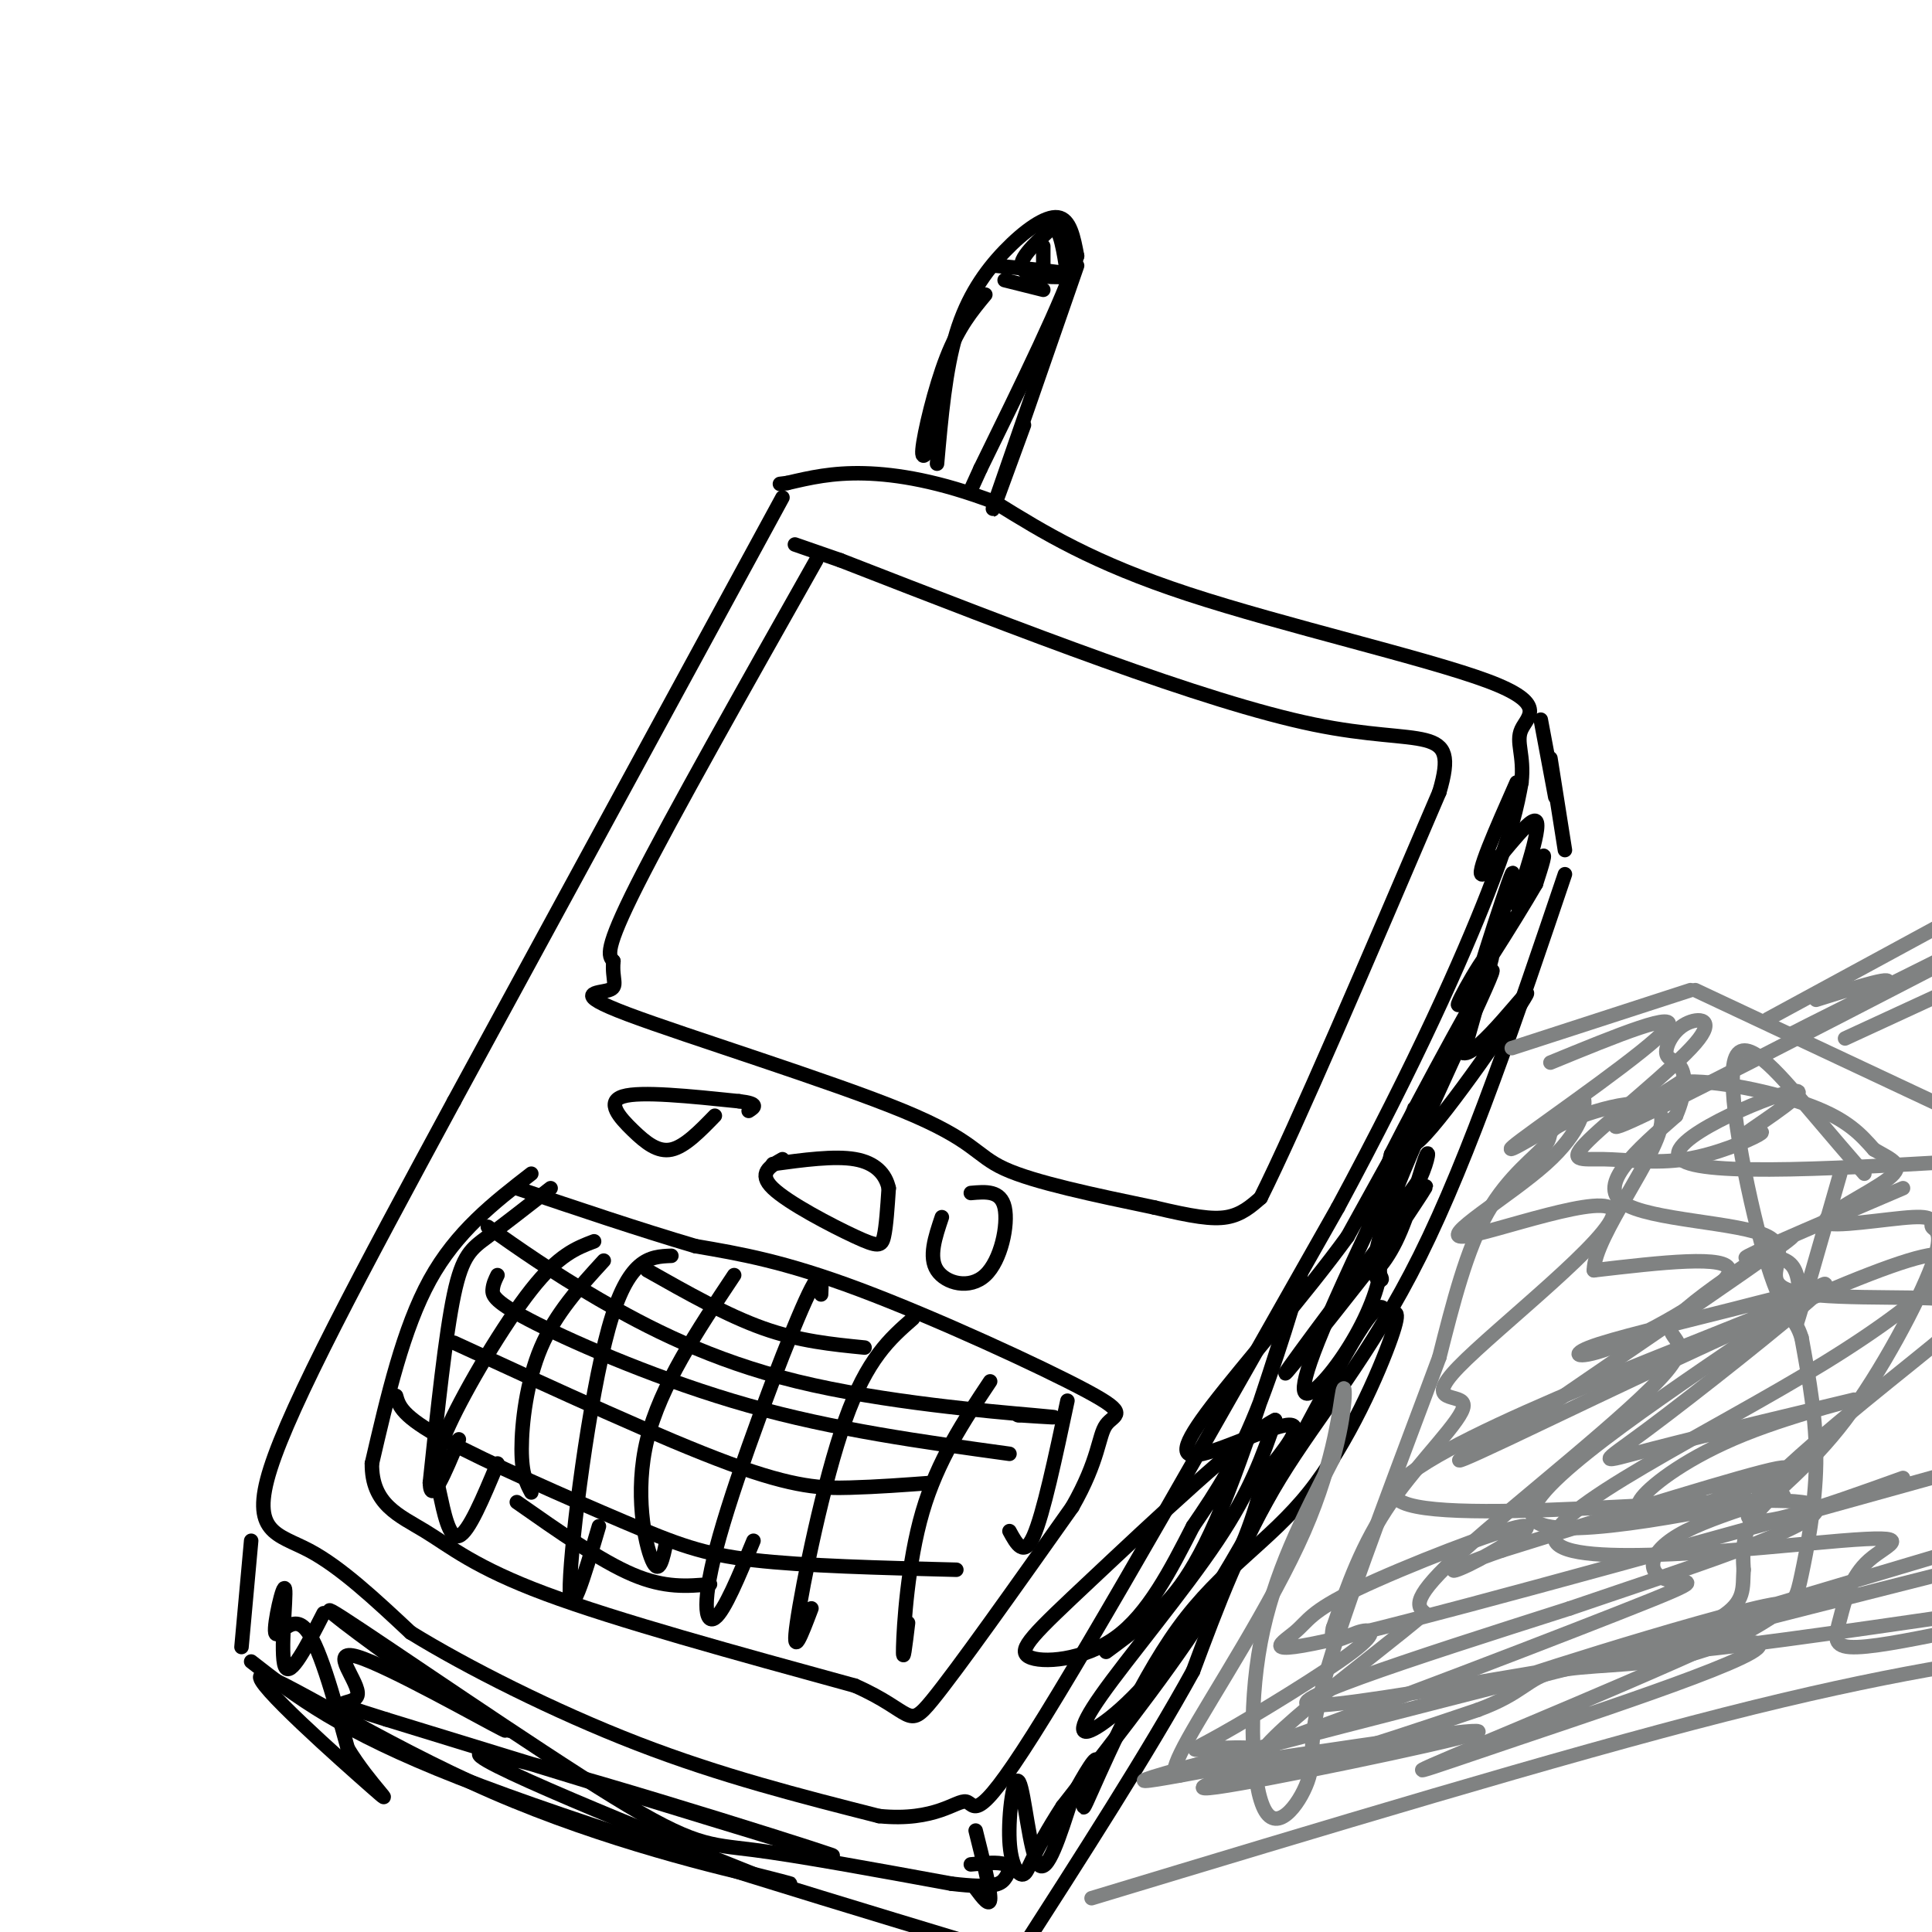 <svg viewBox='0 0 400 400' version='1.1' xmlns='http://www.w3.org/2000/svg' xmlns:xlink='http://www.w3.org/1999/xlink'><g fill='none' stroke='#000000' stroke-width='3' stroke-linecap='round' stroke-linejoin='round'><path d='M162,103c0.000,0.000 -68.000,125.000 -68,125'/><path d='M94,228c-19.345,35.726 -33.708,62.542 -38,76c-4.292,13.458 1.488,13.560 8,17c6.512,3.440 13.756,10.220 21,17'/><path d='M85,338c11.489,7.089 29.711,16.311 47,23c17.289,6.689 33.644,10.844 50,15'/><path d='M182,376c11.726,1.179 16.042,-3.375 18,-3c1.958,0.375 1.560,5.679 14,-14c12.440,-19.679 37.720,-64.339 63,-109'/><path d='M277,250c16.378,-30.378 25.822,-51.822 31,-65c5.178,-13.178 6.089,-18.089 7,-23'/><path d='M315,162c0.646,-5.670 -1.239,-8.344 0,-11c1.239,-2.656 5.603,-5.292 -7,-10c-12.603,-4.708 -42.172,-11.488 -62,-18c-19.828,-6.512 -29.914,-12.756 -40,-19'/><path d='M206,104c-11.511,-4.378 -20.289,-5.822 -27,-6c-6.711,-0.178 -11.356,0.911 -16,2'/><path d='M163,100c-2.667,0.333 -1.333,0.167 0,0'/><path d='M169,116c-15.000,26.583 -30.000,53.167 -37,67c-7.000,13.833 -6.000,14.917 -5,16'/><path d='M127,199c-0.380,3.811 1.169,5.339 -1,6c-2.169,0.661 -8.056,0.456 4,5c12.056,4.544 42.053,13.839 57,20c14.947,6.161 14.842,9.189 21,12c6.158,2.811 18.579,5.406 31,8'/><path d='M239,250c7.844,1.867 11.956,2.533 15,2c3.044,-0.533 5.022,-2.267 7,-4'/><path d='M261,248c7.333,-14.667 22.167,-49.333 37,-84'/><path d='M298,164c4.333,-14.667 -3.333,-9.333 -26,-14c-22.667,-4.667 -60.333,-19.333 -98,-34'/><path d='M174,116c-16.333,-5.667 -8.167,-2.833 0,0'/><path d='M319,149c0.000,0.000 3.000,16.000 3,16'/><path d='M321,157c0.000,0.000 3.000,19.000 3,19'/><path d='M324,181c-9.844,29.133 -19.689,58.267 -30,79c-10.311,20.733 -21.089,33.067 -29,46c-7.911,12.933 -12.956,26.467 -18,40'/><path d='M247,346c-9.167,16.667 -23.083,38.333 -37,60'/><path d='M202,379c1.500,6.000 3.000,12.000 3,14c0.000,2.000 -1.500,0.000 -3,-2'/><path d='M52,319c0.000,0.000 -2.000,22.000 -2,22'/><path d='M52,344c9.167,7.167 18.333,14.333 43,24c24.667,9.667 64.833,21.833 105,34'/><path d='M200,402c16.833,5.500 6.417,2.250 -4,-1'/><path d='M162,240c-2.595,1.464 -5.190,2.929 -2,6c3.190,3.071 12.167,7.750 17,10c4.833,2.250 5.524,2.071 6,0c0.476,-2.071 0.738,-6.036 1,-10'/><path d='M184,246c-0.644,-2.933 -2.756,-5.267 -7,-6c-4.244,-0.733 -10.622,0.133 -17,1'/><path d='M148,231c-3.101,3.196 -6.202,6.393 -9,7c-2.798,0.607 -5.292,-1.375 -8,-4c-2.708,-2.625 -5.631,-5.893 -2,-7c3.631,-1.107 13.815,-0.054 24,1'/><path d='M153,228c4.333,0.500 3.167,1.250 2,2'/><path d='M195,252c-1.393,4.137 -2.786,8.274 -1,11c1.786,2.726 6.750,4.042 10,1c3.250,-3.042 4.786,-10.440 4,-14c-0.786,-3.560 -3.893,-3.280 -7,-3'/><path d='M110,243c-7.750,6.000 -15.500,12.000 -21,22c-5.500,10.000 -8.750,24.000 -12,38'/><path d='M77,303c-0.095,8.500 5.667,10.750 11,14c5.333,3.250 10.238,7.500 25,13c14.762,5.500 39.381,12.250 64,19'/><path d='M177,349c12.222,5.400 10.778,9.400 16,3c5.222,-6.400 17.111,-23.200 29,-40'/><path d='M222,312c5.673,-9.920 5.356,-14.721 7,-17c1.644,-2.279 5.250,-2.037 -4,-7c-9.250,-4.963 -31.357,-15.132 -47,-21c-15.643,-5.868 -24.821,-7.434 -34,-9'/><path d='M144,258c-11.833,-3.500 -24.417,-7.750 -37,-12'/><path d='M114,246c-4.822,3.756 -9.644,7.511 -13,10c-3.356,2.489 -5.244,3.711 -7,12c-1.756,8.289 -3.378,23.644 -5,39'/><path d='M89,307c0.167,5.000 3.083,-2.000 6,-9'/><path d='M123,257c-3.649,1.384 -7.298,2.769 -13,10c-5.702,7.231 -13.456,20.309 -17,28c-3.544,7.691 -2.877,9.994 -2,14c0.877,4.006 1.965,9.716 4,9c2.035,-0.716 5.018,-7.858 8,-15'/><path d='M125,261c-5.000,5.467 -10.000,10.933 -13,18c-3.000,7.067 -4.000,15.733 -4,21c-0.000,5.267 1.000,7.133 2,9'/><path d='M139,260c-4.467,0.178 -8.933,0.356 -13,15c-4.067,14.644 -7.733,43.756 -8,53c-0.267,9.244 2.867,-1.378 6,-12'/><path d='M152,264c-7.644,11.489 -15.289,22.978 -18,34c-2.711,11.022 -0.489,21.578 1,25c1.489,3.422 2.244,-0.289 3,-4'/><path d='M170,268c0.155,-3.446 0.310,-6.893 -4,3c-4.310,9.893 -13.083,33.125 -17,47c-3.917,13.875 -2.976,18.393 -1,17c1.976,-1.393 4.988,-8.696 8,-16'/><path d='M189,273c-4.733,4.133 -9.467,8.267 -14,21c-4.533,12.733 -8.867,34.067 -10,42c-1.133,7.933 0.933,2.467 3,-3'/><path d='M205,286c-5.444,8.178 -10.889,16.356 -14,27c-3.111,10.644 -3.889,23.756 -4,28c-0.111,4.244 0.444,-0.378 1,-5'/><path d='M221,290c-2.500,11.750 -5.000,23.500 -7,28c-2.000,4.500 -3.500,1.750 -5,-1'/><path d='M101,254c6.560,4.625 13.119,9.250 23,15c9.881,5.750 23.083,12.625 41,17c17.917,4.375 40.548,6.250 49,7c8.452,0.750 2.726,0.375 -3,0'/><path d='M211,293c-0.500,0.000 -0.250,0.000 0,0'/><path d='M103,264c-0.452,0.923 -0.905,1.845 -1,3c-0.095,1.155 0.167,2.542 9,7c8.833,4.458 26.238,11.988 44,17c17.762,5.012 35.881,7.506 54,10'/><path d='M94,278c21.667,9.978 43.333,19.956 57,25c13.667,5.044 19.333,5.156 25,5c5.667,-0.156 11.333,-0.578 17,-1'/><path d='M82,289c0.595,2.107 1.190,4.214 10,9c8.810,4.786 25.833,12.250 37,17c11.167,4.750 16.476,6.786 27,8c10.524,1.214 26.262,1.607 42,2'/><path d='M107,311c8.667,6.083 17.333,12.167 24,15c6.667,2.833 11.333,2.417 16,2'/><path d='M134,263c8.250,4.667 16.500,9.333 24,12c7.500,2.667 14.250,3.333 21,4'/><path d='M194,96c0.863,-9.744 1.726,-19.488 4,-27c2.274,-7.512 5.958,-12.792 10,-17c4.042,-4.208 8.440,-7.345 11,-7c2.560,0.345 3.280,4.173 4,8'/><path d='M223,53c-2.667,8.667 -11.333,26.333 -20,44'/><path d='M203,97c-3.333,7.333 -1.667,3.667 0,0'/><path d='M208,58c0.000,0.000 8.000,2.000 8,2'/><path d='M216,56c0.000,0.000 0.000,-5.000 0,-5'/><path d='M204,61c-2.756,3.311 -5.511,6.622 -8,13c-2.489,6.378 -4.711,15.822 -5,19c-0.289,3.178 1.356,0.089 3,-3'/><path d='M194,90c0.500,-0.500 0.250,-0.250 0,0'/><path d='M206,55c8.000,0.756 16.000,1.511 16,2c0.000,0.489 -8.000,0.711 -10,-1c-2.000,-1.711 2.000,-5.356 6,-9'/><path d='M218,47c1.500,0.167 2.250,5.083 3,10'/><path d='M223,55c0.000,0.000 -17.000,49.000 -17,49'/><path d='M206,104c-1.833,5.500 2.083,-5.250 6,-16'/><path d='M314,162c-4.367,9.871 -8.734,19.742 -7,19c1.734,-0.742 9.568,-12.096 11,-11c1.432,1.096 -3.537,14.641 -4,17c-0.463,2.359 3.582,-6.469 5,-9c1.418,-2.531 0.209,1.234 -1,5'/><path d='M318,183c-4.352,7.532 -14.732,23.861 -16,25c-1.268,1.139 6.578,-12.911 7,-11c0.422,1.911 -6.579,19.784 -6,16c0.579,-3.784 8.737,-29.224 10,-32c1.263,-2.776 -4.368,17.112 -10,37'/><path d='M303,218c2.743,0.998 14.600,-15.006 13,-12c-1.600,3.006 -16.656,25.022 -22,30c-5.344,4.978 -0.977,-7.083 -1,-7c-0.023,0.083 -4.435,12.309 -6,16c-1.565,3.691 -0.282,-1.155 1,-6'/><path d='M288,239c6.165,-12.175 21.077,-39.613 21,-38c-0.077,1.613 -15.144,32.278 -21,48c-5.856,15.722 -2.500,16.502 -2,16c0.500,-0.502 -1.857,-2.286 -1,-6c0.857,-3.714 4.929,-9.357 9,-15'/><path d='M294,244c1.865,-4.107 2.026,-6.874 1,-4c-1.026,2.874 -3.239,11.389 -6,17c-2.761,5.611 -6.070,8.318 -3,3c3.070,-5.318 12.519,-18.663 8,-13c-4.519,5.663 -23.005,30.332 -27,36c-3.995,5.668 6.503,-7.666 17,-21'/><path d='M284,262c2.913,-1.849 1.695,4.029 -1,10c-2.695,5.971 -6.867,12.033 -10,15c-3.133,2.967 -5.228,2.837 1,-12c6.228,-14.837 20.779,-44.382 23,-50c2.221,-5.618 -7.890,12.691 -18,31'/><path d='M279,256c-8.702,11.989 -21.456,26.461 -28,35c-6.544,8.539 -6.877,11.145 -2,10c4.877,-1.145 14.965,-6.041 18,-6c3.035,0.041 -0.982,5.021 -5,10'/><path d='M262,305c-1.578,5.156 -3.022,13.044 -10,25c-6.978,11.956 -19.489,27.978 -32,44'/><path d='M220,374c-6.559,10.123 -6.956,13.431 -8,14c-1.044,0.569 -2.733,-1.600 -3,-7c-0.267,-5.400 0.890,-14.031 2,-12c1.110,2.031 2.174,14.723 4,17c1.826,2.277 4.413,-5.862 7,-14'/><path d='M222,372c2.548,-4.736 5.418,-9.576 5,-7c-0.418,2.576 -4.123,12.569 -2,8c2.123,-4.569 10.074,-23.699 19,-36c8.926,-12.301 18.826,-17.773 27,-28c8.174,-10.227 14.621,-25.208 17,-32c2.379,-6.792 0.689,-5.396 -1,-4'/><path d='M287,273c-0.329,-2.208 -0.653,-5.728 -7,5c-6.347,10.728 -18.717,35.703 -29,52c-10.283,16.297 -18.478,23.915 -23,27c-4.522,3.085 -5.371,1.638 0,-6c5.371,-7.638 16.963,-21.468 24,-32c7.037,-10.532 9.518,-17.766 12,-25'/><path d='M264,294c-5.726,2.646 -26.040,21.761 -38,33c-11.960,11.239 -15.566,14.603 -13,16c2.566,1.397 11.305,0.828 18,-4c6.695,-4.828 11.348,-13.914 16,-23'/><path d='M247,316c4.957,-7.259 9.350,-13.906 14,-26c4.650,-12.094 9.556,-29.633 8,-25c-1.556,4.633 -9.573,31.440 -16,47c-6.427,15.560 -11.265,19.874 -15,23c-3.735,3.126 -6.368,5.063 -9,7'/><path d='M67,334c-3.475,6.781 -6.951,13.563 -8,11c-1.049,-2.563 0.327,-14.470 0,-16c-0.327,-1.530 -2.357,7.319 -2,9c0.357,1.681 3.102,-3.805 6,-1c2.898,2.805 5.949,13.903 9,25'/><path d='M72,362c4.454,7.387 11.088,13.355 5,8c-6.088,-5.355 -24.900,-22.033 -23,-23c1.900,-0.967 24.512,13.778 48,24c23.488,10.222 47.854,15.921 57,18c9.146,2.079 3.073,0.540 -3,-1'/><path d='M156,388c-18.512,-7.393 -63.292,-25.375 -56,-25c7.292,0.375 66.655,19.107 72,21c5.345,1.893 -43.327,-13.054 -92,-28'/><path d='M80,356c-15.053,-4.702 -6.684,-2.456 -6,-5c0.684,-2.544 -6.316,-9.877 0,-8c6.316,1.877 25.947,12.965 30,15c4.053,2.035 -7.474,-4.982 -19,-12'/><path d='M85,346c-9.172,-6.437 -22.603,-16.530 -14,-11c8.603,5.530 39.239,26.681 56,37c16.761,10.319 19.646,9.805 29,11c9.354,1.195 25.177,4.097 41,7'/><path d='M197,390c8.750,1.036 10.125,0.125 11,-1c0.875,-1.125 1.250,-2.464 0,-3c-1.250,-0.536 -4.125,-0.268 -7,0'/></g>
<g fill='none' stroke='#808282' stroke-width='3' stroke-linecap='round' stroke-linejoin='round'><path d='M226,393c48.500,-14.667 97.000,-29.333 131,-38c34.000,-8.667 53.500,-11.333 73,-14'/><path d='M313,217c0.000,0.000 37.000,-12.000 37,-12'/><path d='M351,205c0.000,0.000 66.000,31.000 66,31'/><path d='M321,220c13.689,-5.622 27.378,-11.244 24,-7c-3.378,4.244 -23.822,18.356 -30,23c-6.178,4.644 1.911,-0.178 10,-5'/><path d='M325,231c2.262,-1.940 2.916,-4.291 3,-3c0.084,1.291 -0.403,6.222 -8,13c-7.597,6.778 -22.304,15.402 -17,15c5.304,-0.402 30.617,-9.829 31,-5c0.383,4.829 -24.165,23.913 -32,32c-7.835,8.087 1.045,5.177 1,8c-0.045,2.823 -9.013,11.378 -15,20c-5.987,8.622 -8.994,17.311 -12,26'/><path d='M276,337c-1.071,4.269 2.251,1.941 5,1c2.749,-0.941 4.924,-0.494 -1,4c-5.924,4.494 -19.949,13.037 -27,17c-7.051,3.963 -7.130,3.346 -2,3c5.130,-0.346 15.468,-0.423 12,2c-3.468,2.423 -20.741,7.345 -11,6c9.741,-1.345 46.498,-8.956 53,-11c6.502,-2.044 -17.249,1.478 -41,5'/><path d='M264,364c-17.889,3.089 -42.111,8.311 -15,1c27.111,-7.311 105.556,-27.156 184,-47'/><path d='M405,321c-47.147,14.058 -94.294,28.117 -92,27c2.294,-1.117 54.028,-17.409 57,-16c2.972,1.409 -42.820,20.518 -63,29c-20.180,8.482 -14.749,6.335 7,-1c21.749,-7.335 59.817,-19.859 48,-20c-11.817,-0.141 -73.519,12.103 -88,13c-14.481,0.897 18.260,-9.551 51,-20'/><path d='M325,333c25.045,-8.601 62.159,-20.103 48,-22c-14.159,-1.897 -79.590,5.811 -84,-1c-4.410,-6.811 52.202,-28.139 74,-37c21.798,-8.861 8.783,-5.253 -4,-2c-12.783,3.253 -25.334,6.150 -30,8c-4.666,1.850 -1.449,2.652 7,-1c8.449,-3.652 22.128,-11.758 22,-15c-0.128,-3.242 -14.064,-1.621 -28,0'/><path d='M330,263c-0.046,-6.974 13.838,-24.410 14,-31c0.162,-6.590 -13.400,-2.333 -19,0c-5.600,2.333 -3.238,2.744 -5,5c-1.762,2.256 -7.646,6.359 -12,14c-4.354,7.641 -7.177,18.821 -10,30'/><path d='M298,281c-6.643,17.972 -18.250,47.901 -23,64c-4.750,16.099 -2.644,18.367 -4,23c-1.356,4.633 -6.173,11.632 -9,7c-2.827,-4.632 -3.665,-20.895 -1,-35c2.665,-14.105 8.832,-26.053 15,-38'/><path d='M276,302c2.876,-10.144 2.565,-16.502 2,-14c-0.565,2.502 -1.383,13.866 -8,29c-6.617,15.134 -19.033,34.038 -24,43c-4.967,8.962 -2.483,7.981 0,7'/><path d='M246,367c19.472,-6.084 68.152,-24.795 89,-33c20.848,-8.205 13.865,-5.903 10,-7c-3.865,-1.097 -4.613,-5.593 4,-10c8.613,-4.407 26.588,-8.725 18,-7c-8.588,1.725 -43.739,9.493 -49,5c-5.261,-4.493 19.370,-21.246 44,-38'/><path d='M362,277c11.921,-9.503 19.722,-14.262 14,-9c-5.722,5.262 -24.968,20.545 -35,28c-10.032,7.455 -10.852,7.083 1,4c11.852,-3.083 36.375,-8.876 41,-10c4.625,-1.124 -10.650,2.420 -22,7c-11.350,4.580 -18.776,10.194 -21,13c-2.224,2.806 0.754,2.804 3,3c2.246,0.196 3.758,0.591 11,-2c7.242,-2.591 20.212,-8.169 14,-7c-6.212,1.169 -31.606,9.084 -57,17'/><path d='M311,321c-11.580,3.975 -12.030,5.412 -7,3c5.030,-2.412 15.538,-8.674 11,-8c-4.538,0.674 -24.124,8.284 -34,13c-9.876,4.716 -10.044,6.539 -13,9c-2.956,2.461 -8.702,5.560 14,0c22.702,-5.560 73.851,-19.780 125,-34'/><path d='M394,306c-16.885,6.069 -33.770,12.138 -32,7c1.770,-5.138 22.194,-21.483 34,-31c11.806,-9.517 14.995,-12.205 7,-13c-7.995,-0.795 -27.174,0.302 -33,-2c-5.826,-2.302 1.701,-8.004 -4,-11c-5.701,-2.996 -24.629,-3.284 -30,-7c-5.371,-3.716 2.814,-10.858 11,-18'/><path d='M347,231c2.141,-4.960 1.994,-8.361 1,-10c-0.994,-1.639 -2.834,-1.516 -3,-3c-0.166,-1.484 1.341,-4.575 4,-6c2.659,-1.425 6.468,-1.185 2,4c-4.468,5.185 -17.214,15.315 -22,20c-4.786,4.685 -1.613,3.926 3,4c4.613,0.074 10.665,0.981 17,0c6.335,-0.981 12.953,-3.852 15,-5c2.047,-1.148 -0.476,-0.574 -3,0'/><path d='M361,235c3.940,-2.869 15.292,-10.042 10,-9c-5.292,1.042 -27.226,10.298 -23,14c4.226,3.702 34.613,1.851 65,0'/><path d='M394,246c-14.565,6.232 -29.131,12.464 -32,14c-2.869,1.536 5.958,-1.625 9,2c3.042,3.625 0.298,14.036 1,12c0.702,-2.036 4.851,-16.518 9,-31'/><path d='M366,211c0.000,0.000 35.000,-19.000 35,-19'/><path d='M382,215c0.000,0.000 26.000,-12.000 26,-12'/><path d='M376,207c8.822,-2.778 17.644,-5.556 14,-3c-3.644,2.556 -19.756,10.444 -19,10c0.756,-0.444 18.378,-9.222 36,-18'/><path d='M401,200c-27.083,14.000 -54.167,28.000 -63,32c-8.833,4.000 0.583,-2.000 10,-8'/><path d='M348,224c6.978,-0.533 19.422,2.133 27,5c7.578,2.867 10.289,5.933 13,9'/><path d='M388,238c3.759,2.181 6.657,3.133 3,6c-3.657,2.867 -13.868,7.649 -13,9c0.868,1.351 12.814,-0.731 18,-1c5.186,-0.269 3.614,1.273 4,2c0.386,0.727 2.732,0.638 0,8c-2.732,7.362 -10.543,22.174 -18,32c-7.457,9.826 -14.559,14.664 -18,19c-3.441,4.336 -3.220,8.168 -3,12'/><path d='M361,325c-0.262,3.607 0.583,6.625 -5,10c-5.583,3.375 -17.595,7.107 -10,7c7.595,-0.107 34.798,-4.054 62,-8'/><path d='M403,338c-8.151,1.633 -16.302,3.265 -20,3c-3.698,-0.265 -2.945,-2.428 -2,-6c0.945,-3.572 2.080,-8.552 6,-12c3.920,-3.448 10.626,-5.362 -6,-4c-16.626,1.362 -56.582,6.000 -59,0c-2.418,-6.000 32.702,-22.639 56,-37c23.298,-14.361 34.772,-26.443 17,-21c-17.772,5.443 -64.792,28.412 -83,37c-18.208,8.588 -7.604,2.794 3,-3'/><path d='M315,295c14.380,-9.933 48.831,-33.267 55,-38c6.169,-4.733 -15.944,9.133 -22,15c-6.056,5.867 3.947,3.733 -3,12c-6.947,8.267 -30.842,26.933 -42,37c-11.158,10.067 -9.579,11.533 -8,13'/><path d='M295,334c-11.067,9.400 -34.733,26.400 -35,31c-0.267,4.600 22.867,-3.200 46,-11'/><path d='M306,354c9.470,-3.464 10.144,-6.622 16,-8c5.856,-1.378 16.892,-0.974 26,-3c9.108,-2.026 16.287,-6.481 20,-9c3.713,-2.519 3.961,-3.101 5,-8c1.039,-4.899 2.868,-14.114 3,-23c0.132,-8.886 -1.434,-17.443 -3,-26'/><path d='M373,277c-1.424,-4.775 -3.485,-3.713 -7,-15c-3.515,-11.287 -8.485,-34.923 -7,-42c1.485,-7.077 9.424,2.407 15,9c5.576,6.593 8.788,10.297 12,14'/></g>
</svg>